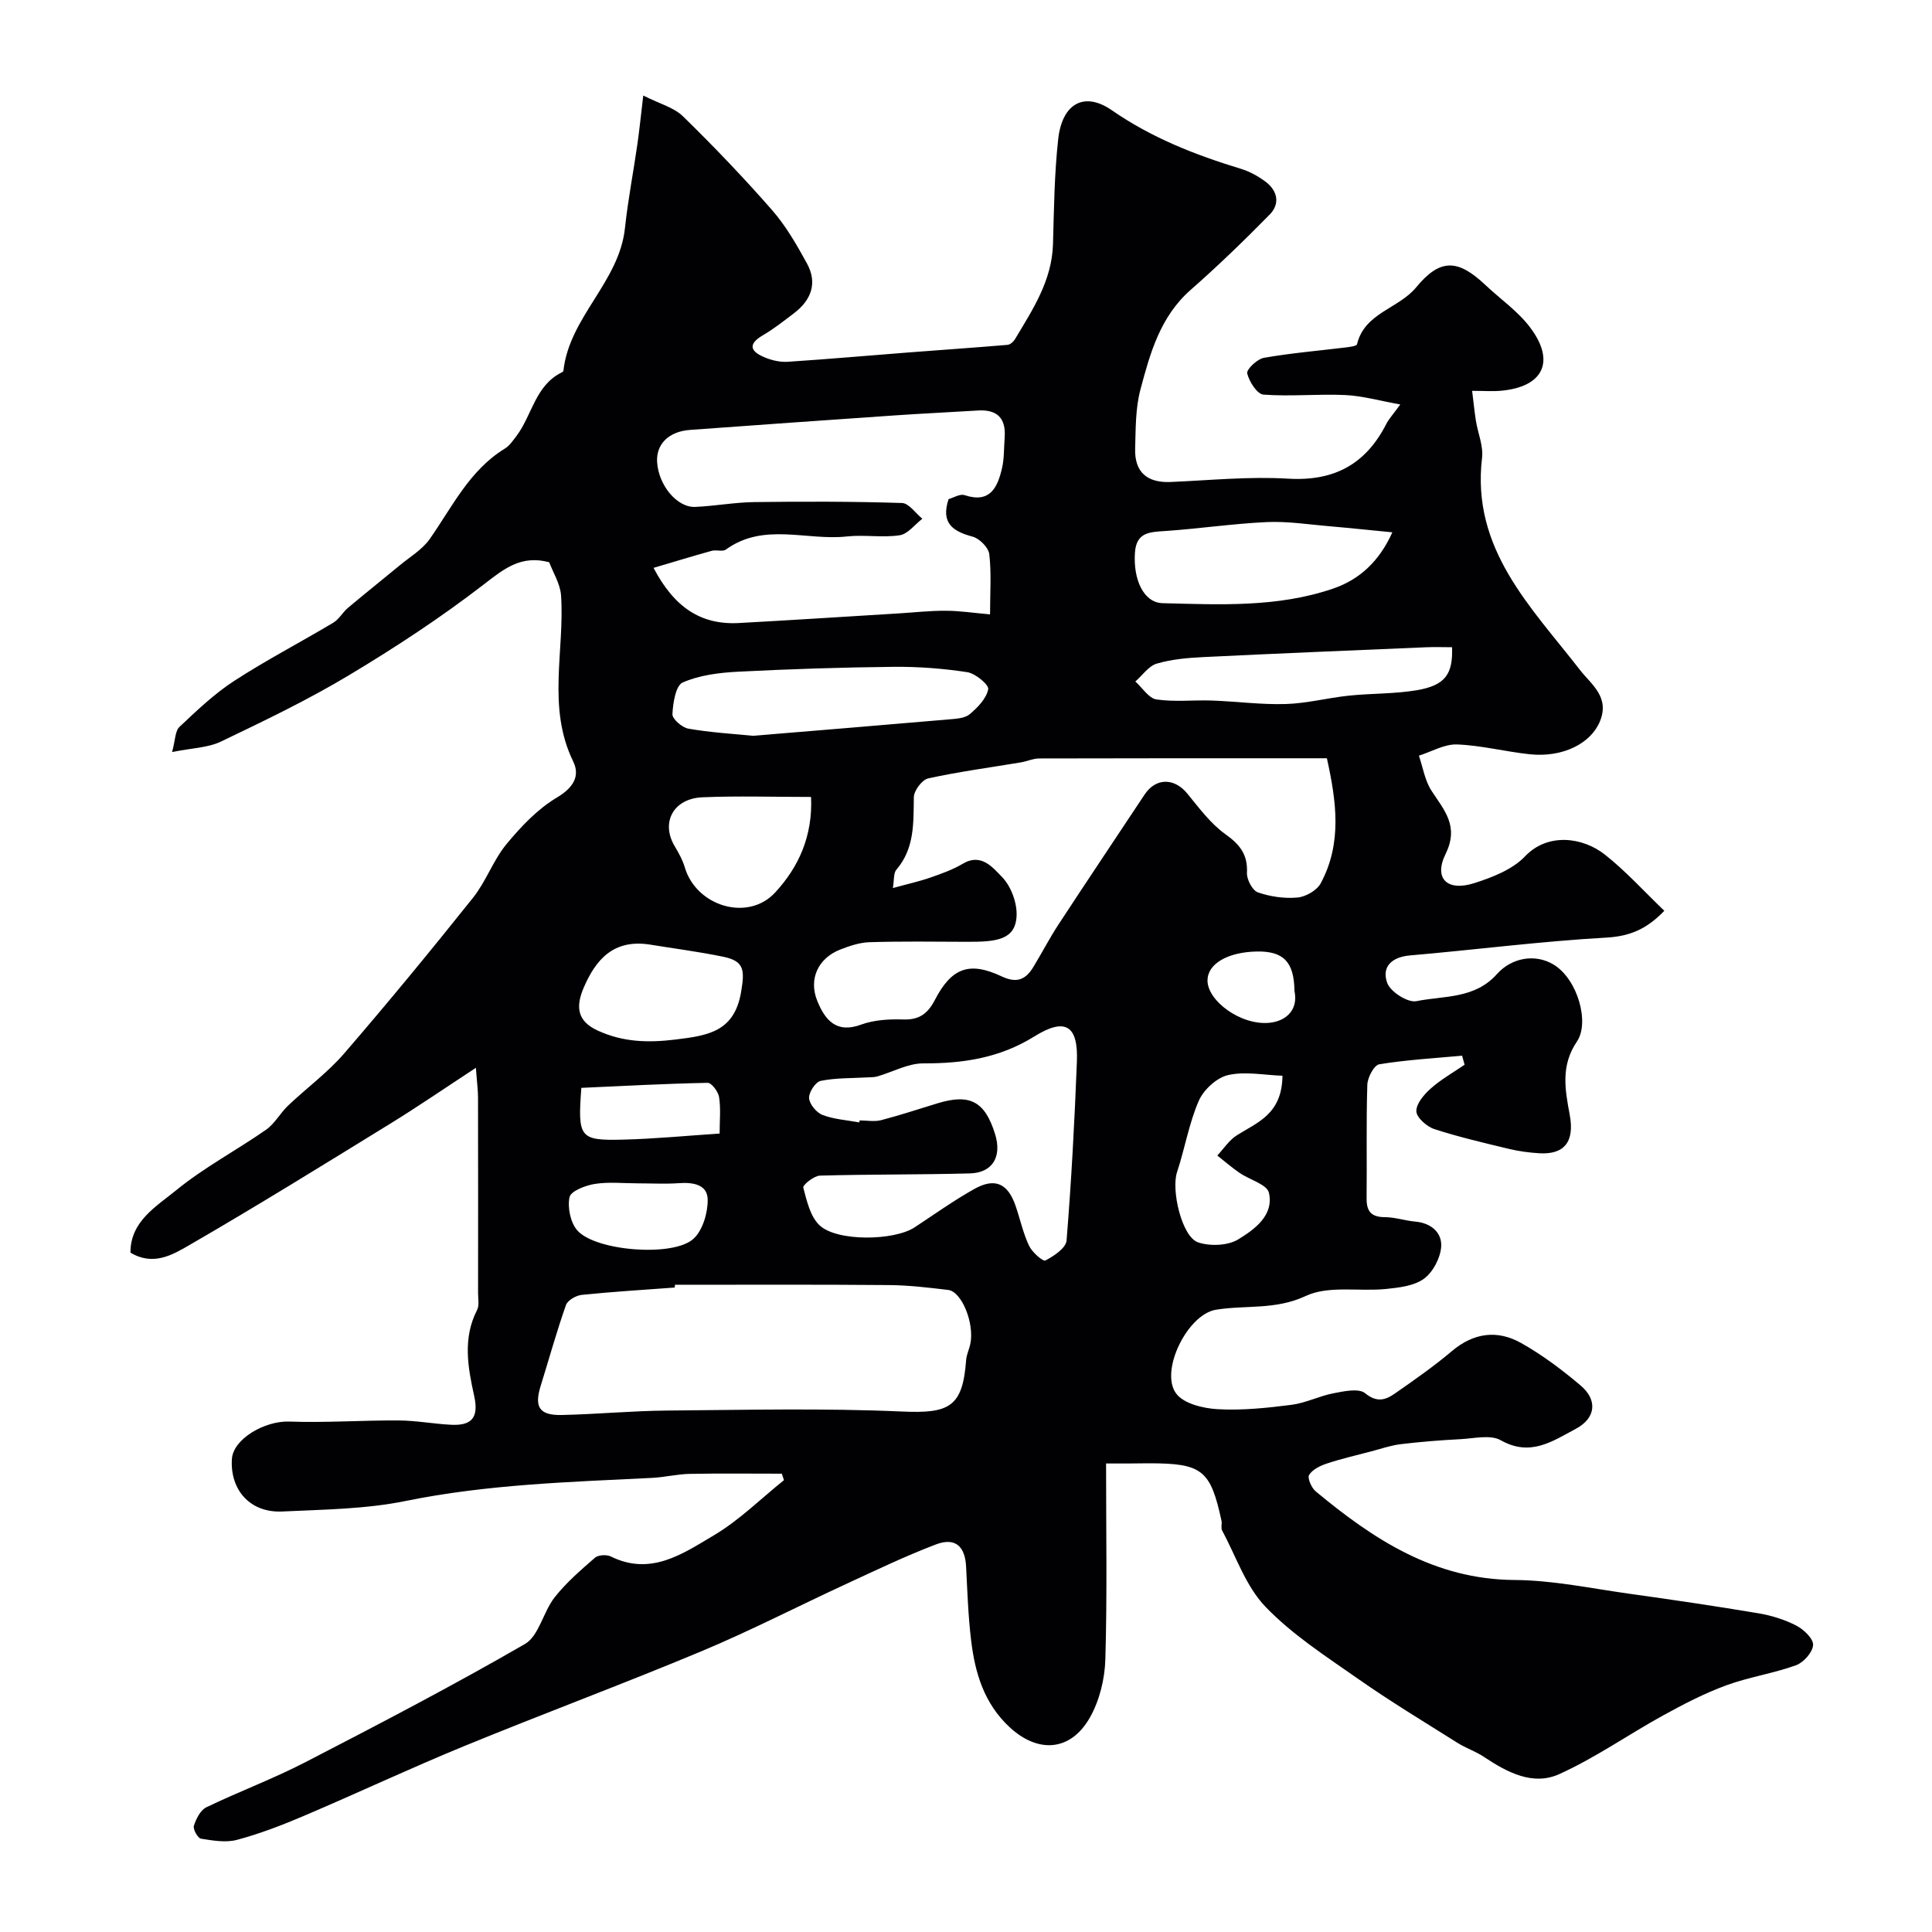 <svg enable-background="new 0 0 400 400" viewBox="0 0 400 400" xmlns="http://www.w3.org/2000/svg"><path d="m229 303c0 14.05.24 27.32-.15 40.56-.12 4.06-1.2 8.51-3.19 12.02-4.01 7.08-10.79 7.46-16.66 1.99-5.27-4.91-7.13-11.21-7.94-17.94-.61-5.07-.78-10.19-1.04-15.29-.22-4.24-2.27-6.1-6.28-4.57-6.35 2.42-12.5 5.38-18.67 8.23-9.96 4.6-19.72 9.64-29.83 13.87-16.3 6.81-32.88 12.97-49.23 19.68-11.15 4.58-22.07 9.72-33.17 14.44-4.48 1.91-9.07 3.67-13.77 4.93-2.32.62-5.01.15-7.46-.24-.66-.11-1.69-1.96-1.47-2.66.45-1.44 1.35-3.24 2.58-3.84 6.75-3.26 13.82-5.88 20.47-9.32 15.3-7.9 30.58-15.87 45.48-24.48 2.93-1.69 3.79-6.67 6.17-9.68 2.39-3.04 5.4-5.63 8.34-8.19.68-.59 2.41-.69 3.28-.26 8.28 4.1 14.93-.58 21.34-4.38 5.25-3.11 9.7-7.56 14.51-11.42-.15-.45-.29-.89-.44-1.34-6.35 0-12.71-.08-19.06.04-2.61.05-5.2.7-7.81.83-17.07.85-34.13 1.34-51.01 4.78-8.33 1.7-17.02 1.77-25.56 2.18-6.58.31-10.82-4.4-10.42-10.86.26-4.16 6.78-7.94 11.88-7.76 7.54.27 15.1-.28 22.65-.23 3.6.02 7.19.7 10.79.89 4.16.22 5.87-1.3 4.85-5.93-1.3-5.89-2.43-11.96.6-17.84.48-.94.2-2.29.2-3.45.01-13.5.02-27-.01-40.49 0-1.56-.22-3.12-.44-6.19-6.6 4.32-12.03 8.05-17.63 11.5-13.86 8.53-27.7 17.11-41.79 25.26-3.37 1.95-7.41 4.34-12.1 1.5-.03-6.49 5.37-9.56 9.44-12.89 5.76-4.72 12.48-8.26 18.62-12.54 1.81-1.26 2.94-3.45 4.58-5.01 3.83-3.64 8.18-6.82 11.61-10.8 9.12-10.56 17.98-21.34 26.68-32.24 2.7-3.38 4.17-7.76 6.92-11.09 3-3.63 6.43-7.26 10.41-9.63 3.44-2.04 4.88-4.47 3.4-7.5-5.47-11.21-1.74-22.91-2.51-34.35-.17-2.43-1.67-4.77-2.45-6.88-5.83-1.56-9.35 1.35-13.52 4.57-8.89 6.86-18.35 13.07-27.99 18.85-8.51 5.1-17.51 9.42-26.47 13.71-2.67 1.28-5.94 1.32-10.1 2.16.68-2.49.62-4.36 1.52-5.2 3.58-3.37 7.19-6.83 11.28-9.49 6.66-4.33 13.73-8 20.56-12.08 1.2-.71 1.94-2.14 3.04-3.07 3.54-2.98 7.16-5.86 10.73-8.81 2.12-1.76 4.66-3.25 6.2-5.44 4.69-6.68 8.23-14.24 15.57-18.74.95-.58 1.66-1.63 2.36-2.55 3.28-4.31 3.89-10.51 9.42-13.22.14-.07.33-.22.34-.35 1.23-11.13 11.54-18.32 12.74-29.52.62-5.83 1.75-11.6 2.58-17.41.41-2.87.7-5.76 1.21-10.04 3.36 1.7 6.32 2.45 8.21 4.29 6.39 6.24 12.58 12.71 18.46 19.43 2.87 3.28 5.1 7.18 7.21 11.02 2.25 4.09.89 7.64-2.71 10.36-2.08 1.57-4.14 3.22-6.38 4.52-3.45 2.01-2.35 3.49.44 4.63 1.46.6 3.17.98 4.73.87 8.37-.55 16.74-1.29 25.1-1.94 6.78-.52 13.57-.99 20.35-1.56.55-.05 1.22-.63 1.53-1.14 3.68-6.15 7.67-12.14 7.89-19.71.21-7.26.28-14.55 1.08-21.76.82-7.37 5.39-9.92 11.11-5.96 8.23 5.7 17.25 9.24 26.68 12.11 1.82.55 3.6 1.53 5.13 2.67 2.51 1.88 3.06 4.59.85 6.83-5.27 5.36-10.69 10.61-16.34 15.57-6.31 5.54-8.41 13.12-10.41 20.66-1.04 3.9-.97 8.14-1.09 12.23-.14 4.87 2.51 7.1 7.36 6.89 8.09-.35 16.22-1.17 24.27-.69 9.58.58 16.13-2.99 20.39-11.37.51-.99 1.31-1.84 2.87-3.99-4.29-.77-7.82-1.78-11.38-1.95-5.64-.26-11.33.33-16.95-.09-1.3-.1-2.96-2.7-3.36-4.4-.19-.81 2.08-2.98 3.47-3.22 5.63-.99 11.36-1.46 17.04-2.16.79-.1 2.14-.27 2.23-.65 1.56-6.53 8.59-7.33 12.26-11.8 5.02-6.1 8.71-5.75 14.31-.47 3.11 2.93 6.76 5.45 9.28 8.81 5.29 7.04 2.71 12.29-6.03 13.09-1.78.16-3.58.02-5.99.02.3 2.41.48 4.31.78 6.19.41 2.58 1.57 5.22 1.27 7.7-2.24 18.87 10.12 30.8 20.27 43.89 2.33 3 6.23 5.59 4.13 10.67-1.84 4.47-7.55 7.52-14.52 6.79-5.04-.53-10.02-1.84-15.05-2.03-2.6-.1-5.27 1.49-7.9 2.32.83 2.43 1.23 5.13 2.58 7.22 2.65 4.09 5.79 7.34 2.94 13.14-2.51 5.1.37 7.82 5.95 6.03 3.75-1.2 7.9-2.81 10.5-5.54 4.69-4.93 11.91-4.01 16.54-.36 4.33 3.42 8.07 7.57 12.3 11.63-3.66 3.8-7.12 5.27-11.99 5.55-13.58.76-27.1 2.52-40.66 3.69-3.87.33-5.93 2.44-4.71 5.72.69 1.84 4.26 4.11 6.03 3.75 5.7-1.15 12.06-.43 16.68-5.61 3.05-3.42 7.92-4.25 11.7-1.98 4.98 2.99 7.54 11.99 4.86 15.94-3.39 4.99-2.47 9.94-1.5 15.15 1.05 5.59-1.09 8.3-6.3 7.99-2.1-.13-4.22-.41-6.26-.9-5.19-1.25-10.41-2.46-15.48-4.11-1.56-.51-3.69-2.4-3.71-3.7-.03-1.58 1.62-3.49 3.01-4.72 2.11-1.87 4.63-3.29 6.98-4.9-.17-.62-.35-1.25-.52-1.87-5.73.53-11.49.85-17.15 1.78-1.07.17-2.43 2.74-2.47 4.24-.25 7.82-.06 15.66-.15 23.49-.03 2.74.97 3.91 3.8 3.92 2.09.01 4.18.73 6.28.92 3.28.29 5.56 2.28 5.36 5.2-.16 2.34-1.7 5.26-3.57 6.63-2.05 1.5-5.16 1.84-7.86 2.12-5.57.56-11.89-.77-16.61 1.45-6.28 2.94-12.45 1.84-18.61 2.85-5.88.97-11.66 12.68-8.23 17.33 1.56 2.12 5.63 3.1 8.64 3.26 5.06.28 10.21-.26 15.27-.91 2.96-.38 5.76-1.84 8.72-2.4 2.15-.41 5.19-1.07 6.5 0 2.45 2.01 4.25 1.4 6.17.06 4.02-2.8 8.06-5.62 11.8-8.78 4.52-3.82 9.42-4.43 14.32-1.68 4.38 2.46 8.48 5.54 12.33 8.8 3.58 3.03 3.13 6.77-.99 8.97-4.79 2.55-9.41 5.84-15.52 2.38-2.17-1.23-5.6-.37-8.45-.23-4.1.21-8.2.54-12.28 1.03-2.07.25-4.08.96-6.11 1.49-3.07.81-6.18 1.52-9.19 2.52-1.37.45-2.97 1.23-3.67 2.35-.4.64.49 2.69 1.36 3.41 11.98 9.95 24.58 18.24 41.16 18.35 7.97.05 15.93 1.76 23.88 2.86 8.9 1.24 17.79 2.55 26.65 4.04 2.7.45 5.43 1.31 7.85 2.56 1.52.79 3.53 2.72 3.44 4.01-.1 1.52-1.98 3.63-3.55 4.19-4.72 1.7-9.78 2.44-14.48 4.17-4.49 1.65-8.8 3.89-13 6.2-7.23 3.98-14.06 8.79-21.54 12.17-5.47 2.47-10.81-.4-15.6-3.59-1.69-1.13-3.69-1.79-5.42-2.87-6.9-4.35-13.9-8.57-20.58-13.25-6.65-4.66-13.64-9.15-19.2-14.94-4.08-4.24-6.11-10.45-8.99-15.82-.28-.53.01-1.33-.12-1.98-2.28-10.55-4-11.91-15.02-11.91-2.45.04-4.91.04-8.88.04zm-44.14-119.14c3.09-.85 5.47-1.37 7.76-2.17 2.3-.8 4.65-1.63 6.73-2.87 3.83-2.29 6.26.88 8.06 2.7 1.9 1.92 3.21 5.43 3.06 8.16-.26 4.93-4.18 5.34-10.34 5.31-6.7-.03-13.39-.12-20.08.08-2.05.06-4.16.77-6.1 1.53-4.54 1.78-6.61 6.08-4.72 10.68 1.55 3.78 3.85 6.78 9.04 4.86 2.69-.99 5.83-1.16 8.74-1.07 3.31.11 5.07-1.2 6.55-4.05 3.45-6.65 7.13-8.02 13.82-4.87 3.2 1.51 5.01.62 6.58-1.97 1.78-2.93 3.35-5.98 5.23-8.84 5.88-8.98 11.86-17.89 17.79-26.84 2.31-3.48 6.12-3.5 8.82-.22 2.44 2.97 4.81 6.21 7.88 8.41 3.01 2.15 4.67 4.21 4.49 8.02-.07 1.37 1.13 3.66 2.27 4.05 2.57.89 5.51 1.31 8.21 1.06 1.71-.16 4-1.48 4.79-2.94 4.5-8.37 3.22-17.07 1.28-25.89-20.22 0-39.87-.02-59.53.04-1.27 0-2.53.59-3.81.81-6.41 1.07-12.87 1.93-19.21 3.32-1.26.28-2.95 2.52-2.97 3.88-.09 5.31.19 10.54-3.58 14.98-.66.72-.47 2.13-.76 3.84zm20.12-56.66c0-4.58.3-8.57-.16-12.46-.16-1.37-2.02-3.25-3.44-3.63-4.11-1.1-6.63-2.79-4.99-7.77.98-.27 2.35-1.15 3.33-.82 5.25 1.73 6.79-1.57 7.72-5.51.49-2.05.4-4.24.56-6.37.31-3.99-1.47-5.9-5.53-5.65-5.76.36-11.53.62-17.29 1.02-14.12.97-28.23 1.97-42.34 3-4.43.33-7.04 2.98-6.79 6.71.32 4.77 4.12 9.39 7.89 9.23 4.1-.18 8.17-.95 12.27-1 10.18-.13 20.36-.13 30.53.19 1.44.04 2.82 2.12 4.22 3.26-1.55 1.19-2.99 3.16-4.69 3.42-3.58.54-7.34-.15-10.96.25-8.33.91-17.18-2.98-25.02 2.71-.68.49-1.99 0-2.93.26-3.9 1.08-7.77 2.27-12.05 3.53 4.28 8.17 9.79 11.85 17.67 11.42 11.03-.6 22.04-1.32 33.07-1.99 3.24-.2 6.47-.57 9.71-.55 2.9 0 5.8.45 9.22.75zm-65.24 138.8c-.01.19-.03.38-.04.57-6.42.48-12.85.86-19.25 1.52-1.19.12-2.93 1.12-3.28 2.12-1.93 5.49-3.49 11.12-5.22 16.69-1.38 4.42-.3 6.16 4.38 6.06 7.27-.16 14.53-.86 21.8-.92 16.2-.13 32.43-.52 48.6.2 9.85.44 12.58-.93 13.3-10.67.08-1.11.62-2.18.86-3.29.9-4.22-1.74-10.87-4.58-11.21-4.08-.49-8.18-.98-12.28-1.01-14.76-.13-29.52-.06-44.29-.06zm38.17-33.62c.02-.14.05-.27.07-.41 1.5 0 3.08.31 4.48-.06 3.93-1.02 7.78-2.31 11.67-3.49 6.71-2.04 9.8-.38 11.9 6.41 1.43 4.63-.51 7.98-5.2 8.11-10.36.28-20.72.17-31.08.46-1.24.04-3.58 1.95-3.44 2.48.72 2.73 1.44 5.96 3.34 7.78 3.6 3.44 15.46 3.24 19.71.45 4.09-2.69 8.09-5.55 12.35-7.94 4.28-2.4 6.95-1.17 8.55 3.47.95 2.76 1.56 5.66 2.79 8.27.63 1.34 2.88 3.32 3.39 3.06 1.76-.91 4.25-2.58 4.38-4.13 1-12.33 1.66-24.69 2.14-37.06.29-7.44-2.37-9.21-8.82-5.19-7.21 4.48-14.77 5.6-22.97 5.57-3.17-.01-6.34 1.78-9.52 2.7-.64.19-1.35.16-2.03.2-3.25.19-6.56.08-9.72.73-1.06.22-2.48 2.39-2.39 3.57.09 1.26 1.54 3.01 2.79 3.48 2.37.91 5.05 1.07 7.61 1.54zm-22.02-80.04c13.84-1.15 27.28-2.24 40.71-3.41 1.44-.12 3.19-.23 4.18-1.07 1.64-1.39 3.44-3.23 3.82-5.16.18-.91-2.64-3.27-4.32-3.53-5.02-.77-10.16-1.16-15.25-1.11-10.76.11-21.52.46-32.26 1.01-3.87.2-7.95.71-11.42 2.23-1.46.64-2.02 4.26-2.13 6.57-.05.98 2 2.76 3.3 2.99 4.51.79 9.12 1.06 13.37 1.48zm132.38-42.13c-4.75-.46-8.96-.91-13.18-1.27-4.25-.36-8.53-1.04-12.77-.85-7.03.32-14.03 1.37-21.06 1.85-3.2.21-5.99.23-6.28 4.46-.39 5.61 1.8 10.38 5.72 10.48 11.83.3 23.77.91 35.22-2.99 5.61-1.89 9.68-5.74 12.35-11.68zm12.36 23.79c-1.79 0-3.61-.07-5.41.01-15.35.65-30.69 1.28-46.03 2.03-3.25.16-6.58.44-9.68 1.35-1.7.5-2.98 2.43-4.45 3.71 1.45 1.29 2.77 3.47 4.37 3.71 3.76.56 7.67.09 11.51.23 5.09.18 10.19.88 15.27.72 4.35-.13 8.66-1.27 13.02-1.73 4.73-.5 9.56-.34 14.22-1.15 5.76-1 7.39-3.31 7.18-8.88zm-166.3 61.53c-7.28-1.03-10.94 3.04-13.48 8.96-1.65 3.85-1.44 6.88 2.88 8.87 5.21 2.39 10.35 2.57 16.09 1.87 6.8-.83 12.23-1.62 13.62-9.88.76-4.51.67-6.37-3.72-7.27-5.09-1.05-10.25-1.71-15.39-2.55zm33.59-30.53c-7.84 0-15.18-.24-22.5.07-6.04.26-8.65 5.25-5.73 10.13.82 1.38 1.63 2.83 2.08 4.35 2.38 8.09 13.08 11.36 18.73 5.22 4.82-5.22 7.79-11.63 7.42-19.77zm97.6 57.72c-3.81-.13-7.73-.95-11.28-.13-2.35.54-5.05 3.04-6.05 5.33-2.04 4.69-2.88 9.88-4.5 14.77-1.23 3.71.99 13.4 4.37 14.53 2.49.84 6.16.69 8.32-.63 3.35-2.06 7.4-4.94 6.34-9.64-.4-1.74-4.03-2.7-6.1-4.13-1.6-1.1-3.07-2.38-4.59-3.58 1.33-1.42 2.44-3.17 4.03-4.18 4.21-2.67 9.38-4.35 9.46-12.34zm-133.41 22.28c-2.99 0-6.04-.34-8.96.12-1.93.3-4.98 1.48-5.24 2.75-.44 2.15.2 5.31 1.65 6.91 3.81 4.24 19.77 5.51 23.98 1.73 1.93-1.73 2.99-5.33 2.98-8.08 0-3.19-3.01-3.68-5.94-3.47-2.81.2-5.64.04-8.47.04zm-11.75-19.77c-.77 10.34-.37 10.93 8.57 10.72 6.56-.16 13.1-.8 20.06-1.26 0-2.64.26-5.14-.11-7.54-.17-1.13-1.56-2.98-2.37-2.96-8.79.17-17.56.65-26.15 1.04zm147.64-20.08c-.06-6.04-2.32-8.26-7.81-8.15-6 .12-10.14 2.53-10.19 5.94-.07 4.25 6.94 9.44 12.88 8.81 3.59-.38 5.94-2.85 5.12-6.6z" fill="#010103"/></svg>